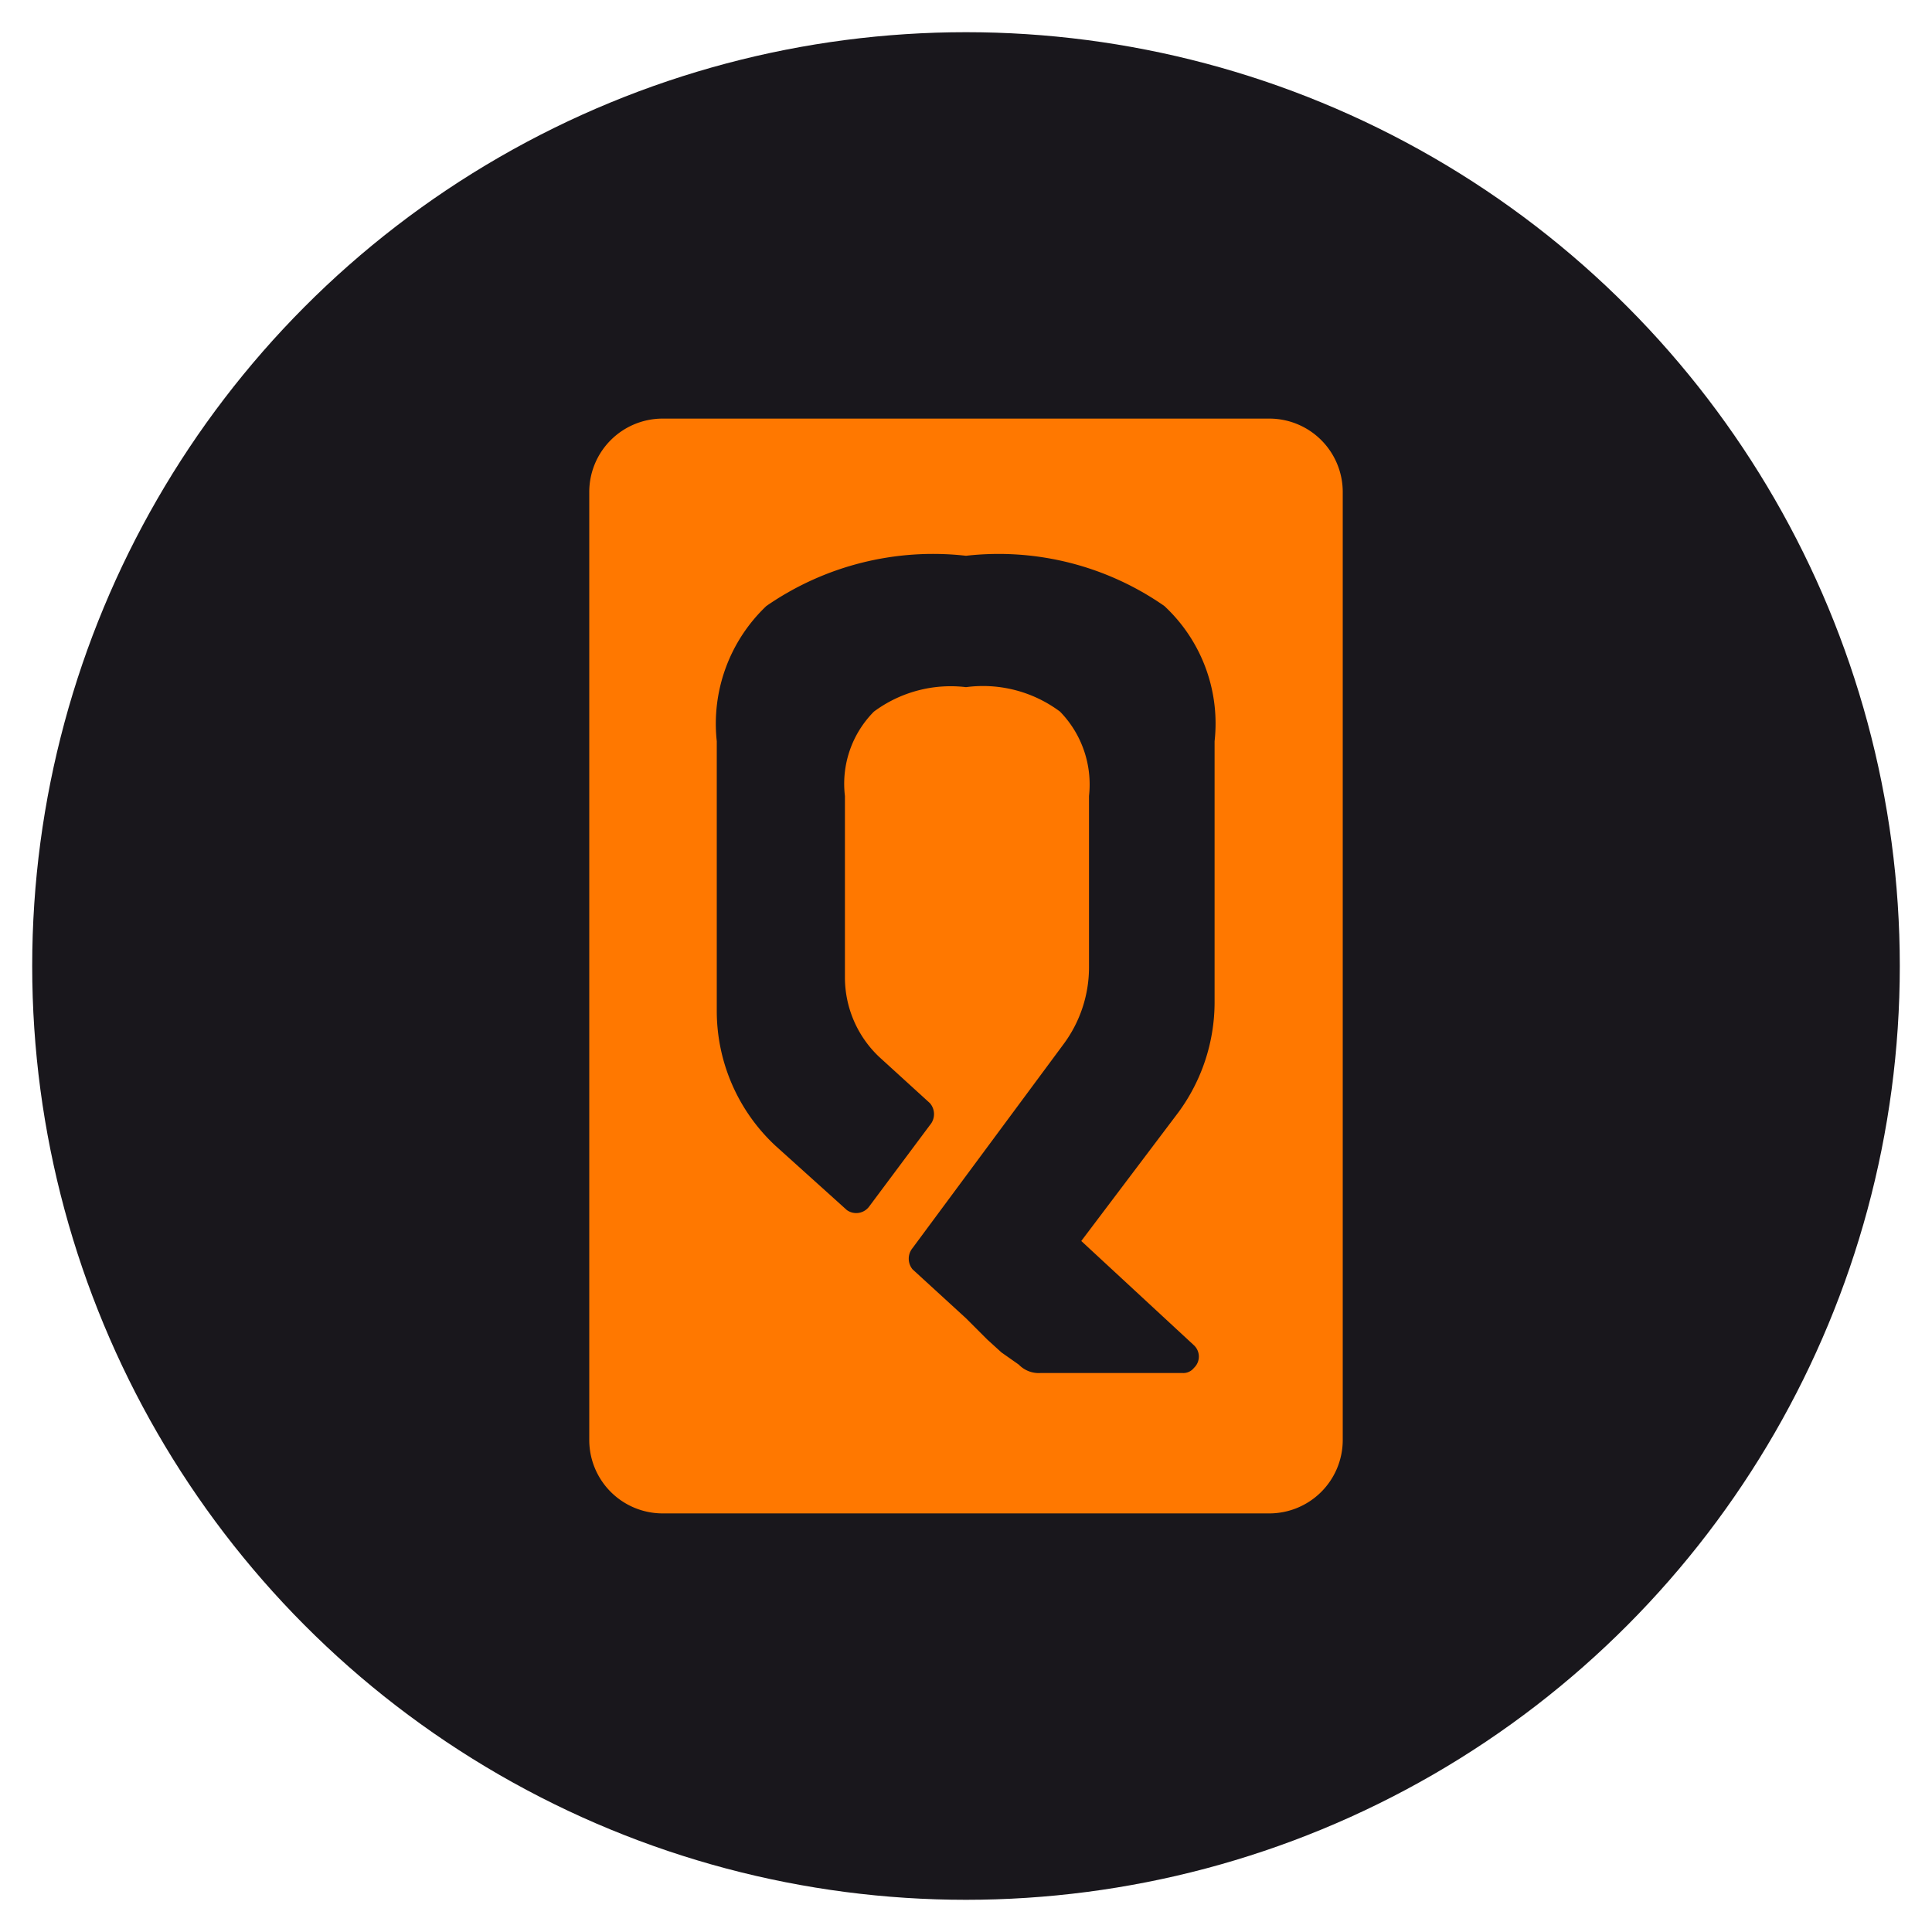 <?xml version="1.0" encoding="iso-8859-1"?>
<svg xmlns="http://www.w3.org/2000/svg" width="30" height="30" viewBox="0 0 30 30"><defs><style>.cls-1{fill:#19171c;}.cls-2{fill:#ff7800;}</style></defs><g id="Quickspin"><circle class="cls-1" cx="15" cy="15" r="14.5"/><path class="cls-2" d="M19.71,6.5H10.28A1.14,1.14,0,0,0,9.15,7.63h0V22.37a1.14,1.14,0,0,0,1.13,1.13h9.43a1.14,1.14,0,0,0,1.14-1.13h0V7.63A1.14,1.14,0,0,0,19.72,6.5Zm-.85,9.07a2.89,2.89,0,0,1-.56,1.7l-1.51,2,1.75,1.62a.24.24,0,0,1,0,.35.21.21,0,0,1-.18.08H16.16a.43.43,0,0,1-.34-.13L15.55,21h0l-.22-.2L15,20.47h0l-.83-.76a.26.26,0,0,1,0-.33l2.34-3.16a2,2,0,0,0,.4-1.2V12.36a1.62,1.62,0,0,0-.45-1.31A2,2,0,0,0,15,10.67a2,2,0,0,0-1.43.38,1.59,1.59,0,0,0-.45,1.31h0v2.81a1.7,1.7,0,0,0,.53,1.24l.79.72a.26.26,0,0,1,0,.34l-.94,1.26a.25.25,0,0,1-.35.06l0,0-1.11-1a2.86,2.86,0,0,1-.91-2.09V11.51a2.52,2.52,0,0,1,.77-2.1A4.55,4.55,0,0,1,15,8.63a4.5,4.5,0,0,1,3.08.78,2.49,2.49,0,0,1,.78,2.1Z"/></g></svg>